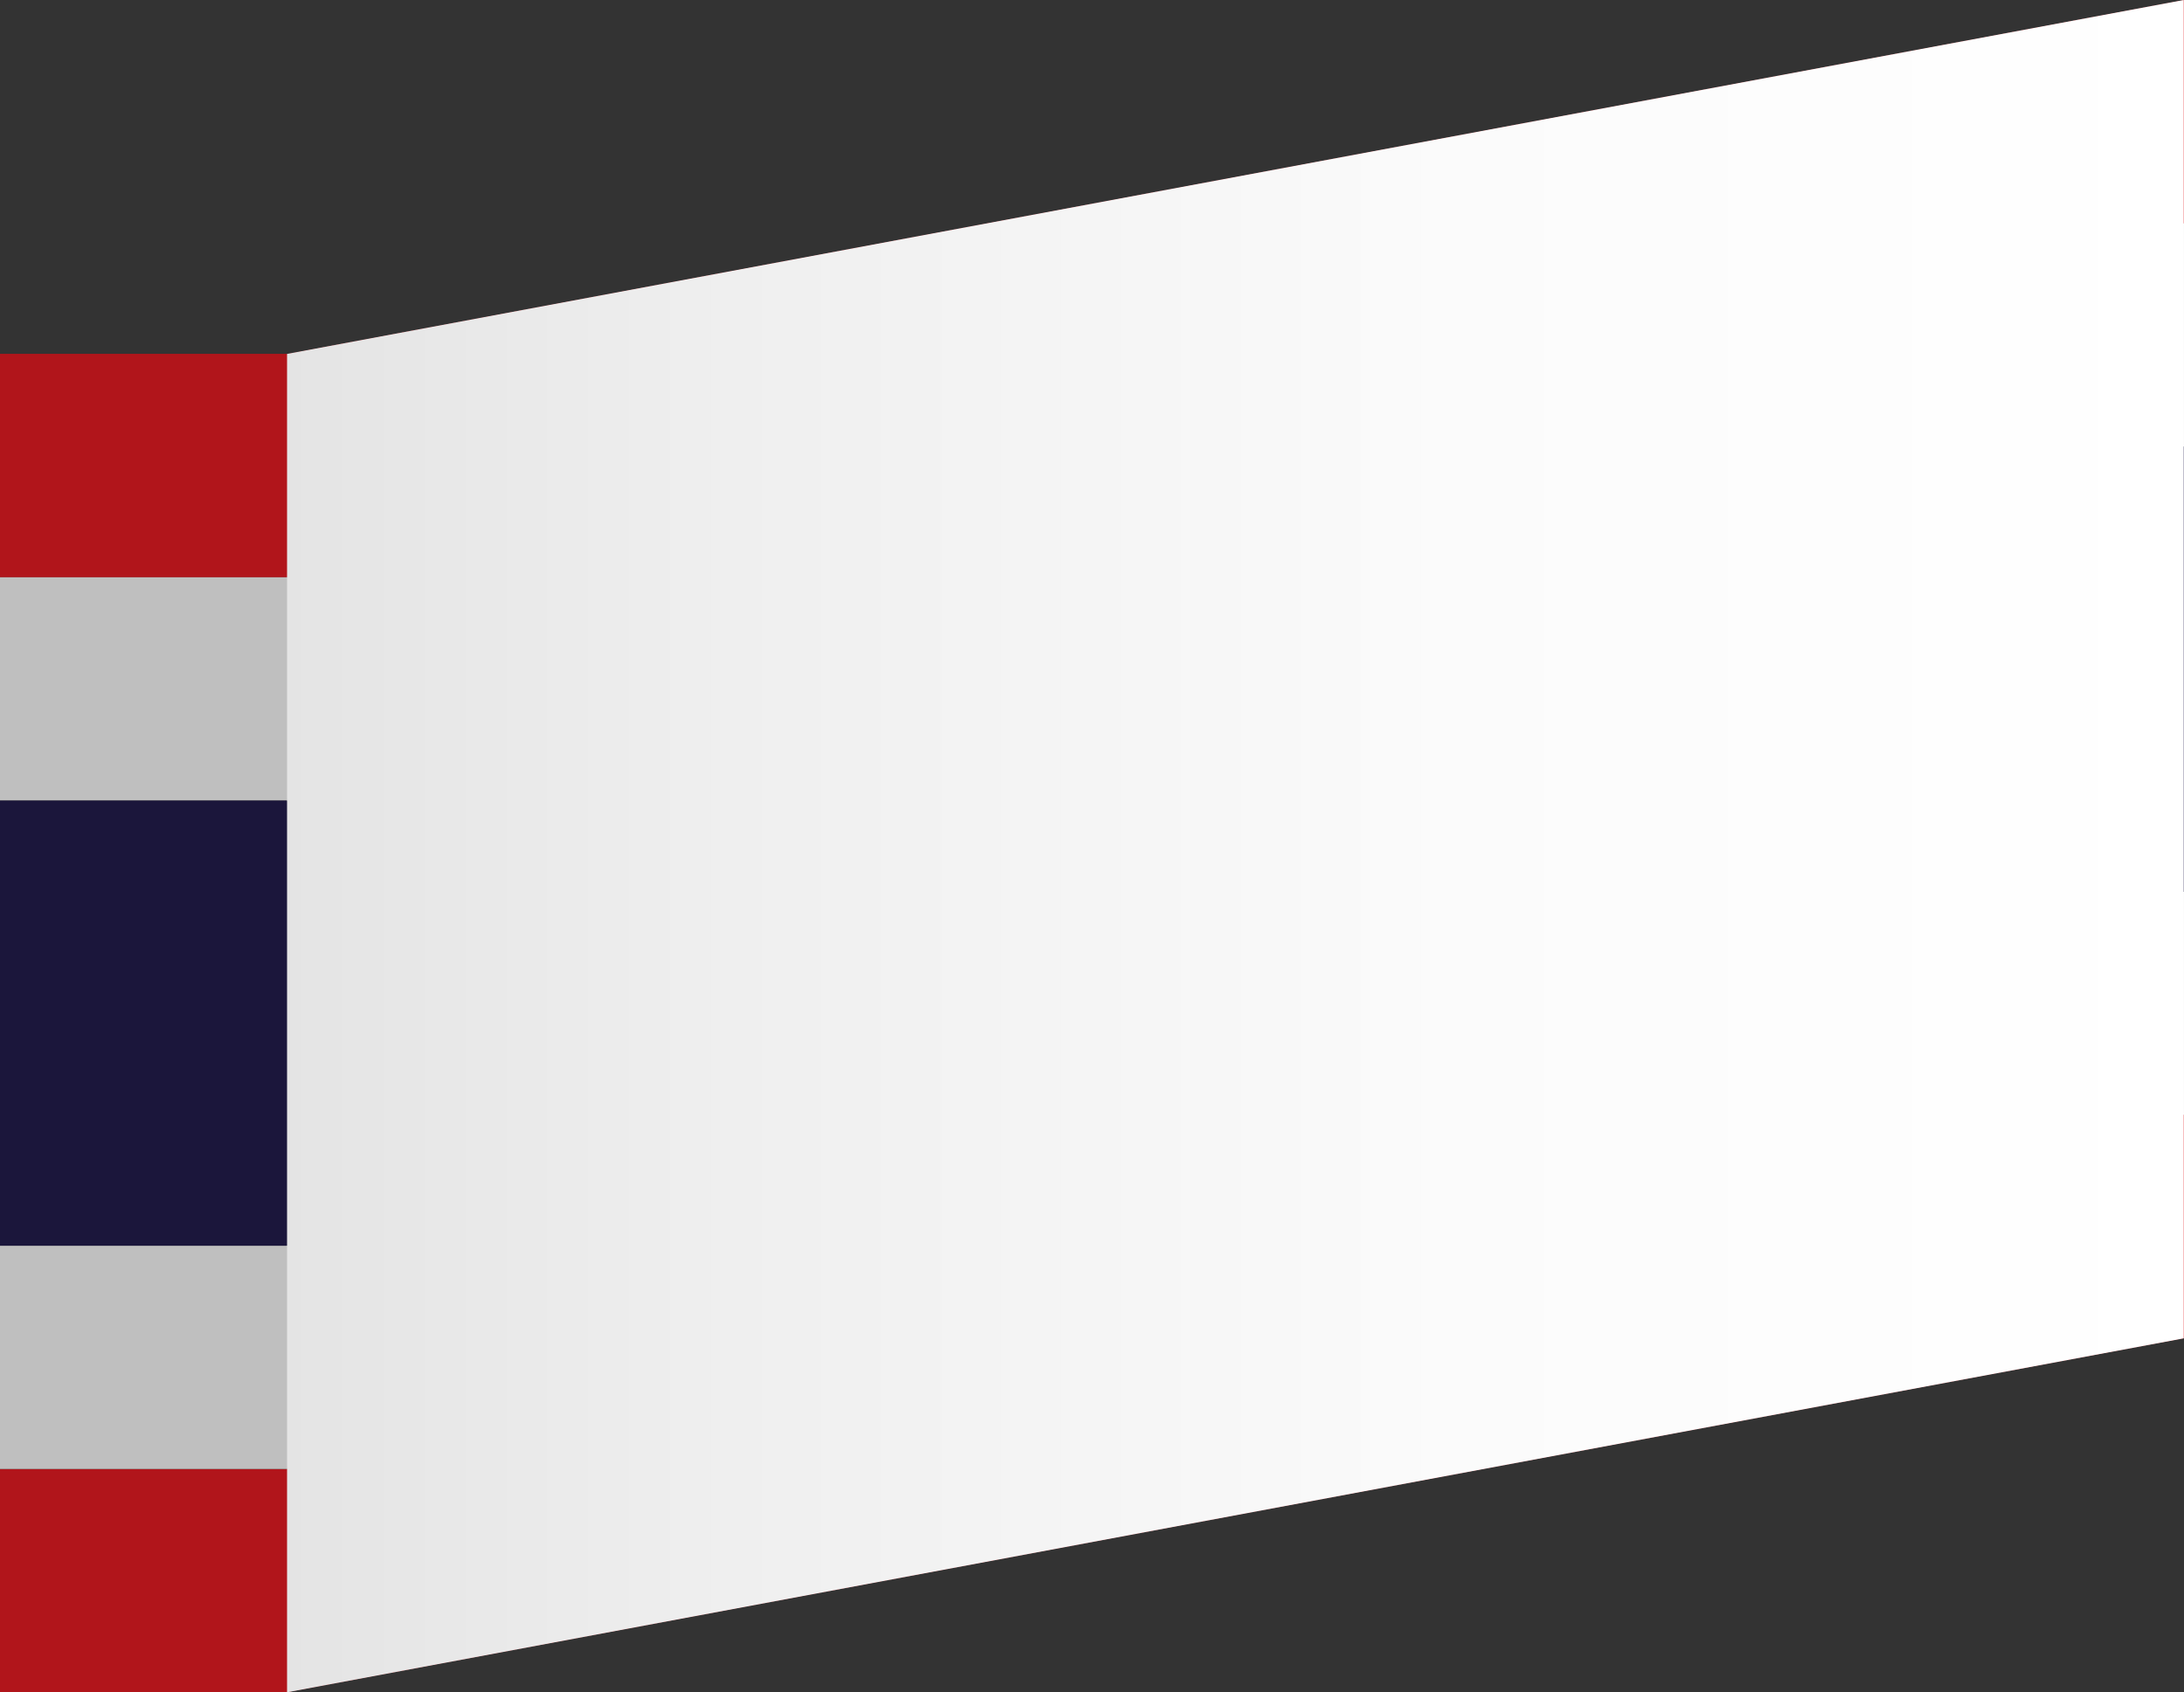 <svg xmlns="http://www.w3.org/2000/svg" xmlns:xlink="http://www.w3.org/1999/xlink" width="51.133" height="39.625" viewBox="0 0 51.133 39.625">
  <rect x="0" y="0" width="51.133" height="39.625" fill="#333333" stroke="none"/>
  <defs>
    <linearGradient id="linear-gradient" y1="0.5" x2="1" y2="0.5" gradientUnits="objectBoundingBox">
      <stop offset="0" stop-color="#e4e4e4"/>
      <stop offset="0.236" stop-color="#efefef"/>
      <stop offset="0.613" stop-color="#fbfbfb"/>
      <stop offset="1" stop-color="#fff"/>
    </linearGradient>
  </defs>
  <g id="Group_470" data-name="Group 470" transform="translate(-1051.16 -416.468)">
    <g id="Group_468" data-name="Group 468">
      <g id="Group_467" data-name="Group 467">
        <g id="Group_466" data-name="Group 466">
          <path id="Path_2195" data-name="Path 2195" d="M1102.292,421.7l-44.417,8.289v-5.229l44.417-8.289Z" fill="#ec1c24"/>
          <path id="Path_2196" data-name="Path 2196" d="M1102.292,426.925l-44.417,8.289v-5.228l44.417-8.289Z" fill="#fff"/>
          <path id="Path_2197" data-name="Path 2197" d="M1102.292,442.575l-44.417,8.289v-5.228l44.417-8.289Z" fill="#fff"/>
          <path id="Path_2198" data-name="Path 2198" d="M1102.292,437.347l-44.417,8.289V435.214l44.417-8.289Z" fill="#241d4e"/>
          <path id="Path_2199" data-name="Path 2199" d="M1102.292,447.8l-44.417,8.289v-5.229l44.417-8.289Z" fill="#ec1c24"/>
        </g>
      </g>
    </g>
    <path id="Path_2200" data-name="Path 2200" d="M1057.876,424.756v31.337l44.411-8.288V416.468Z" fill="url(#linear-gradient)" style="mix-blend-mode: multiply;isolation: isolate"/>
    <g id="Group_469" data-name="Group 469">
      <rect id="Rectangle_87" data-name="Rectangle 87" width="6.716" height="5.232" transform="translate(1051.16 424.753)" fill="#b1151b"/>
      <rect id="Rectangle_88" data-name="Rectangle 88" width="6.716" height="5.229" transform="translate(1051.16 450.864)" fill="#b1151b"/>
      <rect id="Rectangle_89" data-name="Rectangle 89" width="6.716" height="5.228" transform="translate(1051.16 429.985)" fill="#bfbfbf"/>
      <rect id="Rectangle_90" data-name="Rectangle 90" width="6.716" height="5.228" transform="translate(1051.16 445.636)" fill="#bfbfbf"/>
      <rect id="Rectangle_91" data-name="Rectangle 91" width="6.716" height="10.422" transform="translate(1051.16 435.214)" fill="#1b163b"/>
    </g>
  </g>
</svg>
